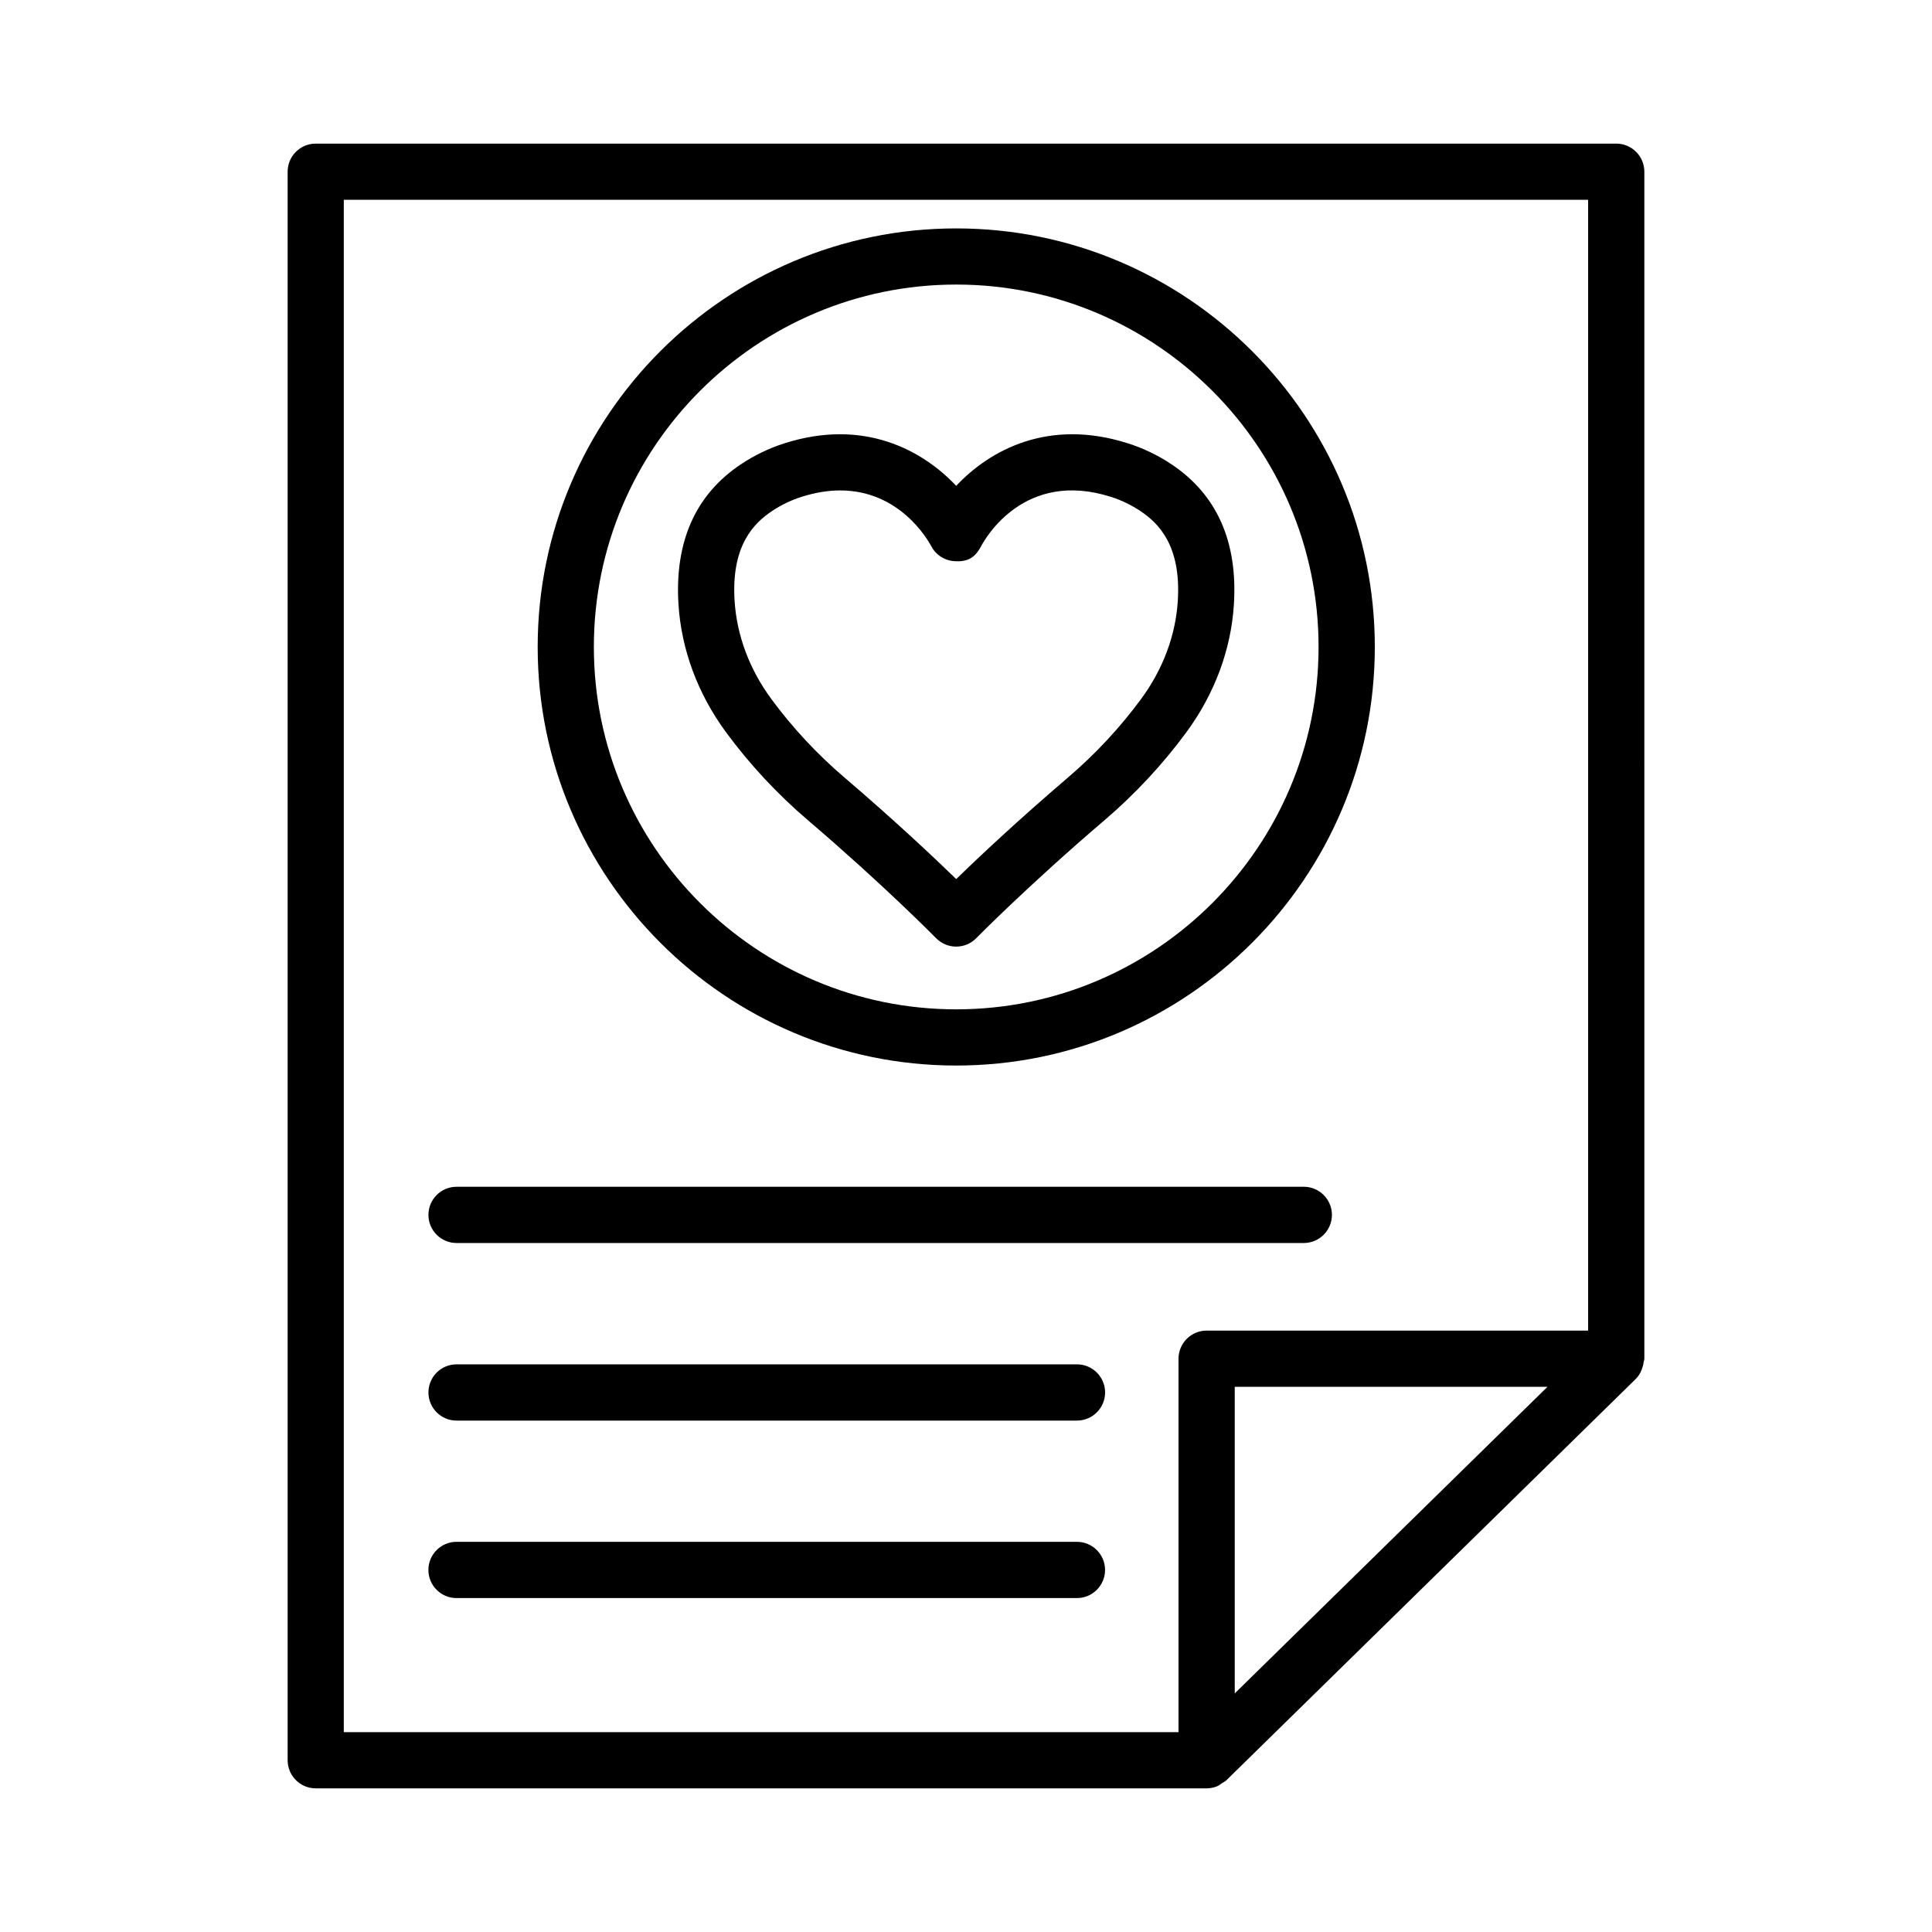 <?xml version="1.0" encoding="UTF-8"?>
<!-- Uploaded to: SVG Repo, www.svgrepo.com, Generator: SVG Repo Mixer Tools -->
<svg fill="#000000" width="800px" height="800px" version="1.1" viewBox="144 144 512 512" xmlns="http://www.w3.org/2000/svg">
 <g>
  <path d="m579.77 189.5c0-4.106-3.344-7.441-7.453-7.441h-344.65c-4.106 0-7.441 3.336-7.441 7.441v420.98c0 4.106 3.336 7.453 7.441 7.453h236.1c0.973 0 1.934-0.203 2.836-0.574 0.469-0.195 0.84-0.535 1.254-0.816 0.375-0.25 0.797-0.414 1.125-0.734l108.55-106.41c0.012-0.012 0.012-0.027 0.023-0.039 0.914-0.902 1.473-2.082 1.824-3.352 0.086-0.316 0.141-0.594 0.184-0.922 0.051-0.348 0.207-0.656 0.207-1.012zm-344.66 7.445h329.76v299.68l-101.1-0.004c-4.106 0-7.453 3.344-7.453 7.453v98.961h-221.21zm236.11 395.82v-81.238l82.875-0.004z"/>
  <path d="m358.18 361.43c20 17.074 33.77 31.07 33.902 31.203 1.398 1.426 3.316 2.227 5.316 2.227s3.906-0.801 5.309-2.227c0.137-0.137 13.922-14.129 33.922-31.203 8.195-6.996 15.539-14.887 21.828-23.453 7.453-10.16 11.797-21.855 12.539-33.82 1.035-16.566-4.488-29.031-16.43-37.039-3.598-2.426-7.523-4.316-11.633-5.625-21.191-6.762-36.695 1.871-45.535 11.258-8.844-9.387-24.371-18-45.508-11.27-4.144 1.316-8.059 3.215-11.648 5.633-11.949 8.004-17.477 20.473-16.438 37.039 0.754 11.969 5.09 23.652 12.539 33.82 6.297 8.57 13.648 16.461 21.836 23.457zm-9.633-81.965c2.418-1.625 5.062-2.906 7.859-3.797 3.754-1.191 7.168-1.699 10.27-1.699 15.711 0 23.18 13.012 24.125 14.785 1.273 2.445 3.809 3.961 6.562 3.981 3.637 0.172 5.336-1.516 6.633-3.973 1.125-2.117 11.504-20.398 34.414-13.086 2.781 0.883 5.434 2.164 7.867 3.797 4.672 3.137 10.777 9.016 9.852 23.754-0.562 9.113-3.906 18.082-9.668 25.934-5.617 7.644-12.176 14.695-19.5 20.945-13.238 11.305-23.672 21.137-29.559 26.852-5.887-5.715-16.312-15.547-29.551-26.852-7.324-6.254-13.887-13.305-19.5-20.938-5.762-7.859-9.105-16.828-9.676-25.945-0.934-14.734 5.176-20.605 9.871-23.758z"/>
  <path d="m397.41 426.38c61.164 0 110.93-49.77 110.93-110.93 0-61.168-49.762-110.92-110.93-110.92-61.168 0-110.92 49.75-110.92 110.91 0 61.168 49.75 110.94 110.92 110.94zm0-206.97c52.949 0 96.023 43.082 96.023 96.031 0 52.961-43.074 96.043-96.023 96.043s-96.031-43.082-96.031-96.043c-0.004-52.949 43.078-96.031 96.031-96.031z"/>
  <path d="m264.98 473.41h224.54c4.106 0 7.453-3.344 7.453-7.453 0-4.106-3.344-7.453-7.453-7.453l-224.54 0.004c-4.106 0-7.441 3.344-7.441 7.453 0 4.106 3.336 7.449 7.441 7.449z"/>
  <path d="m264.98 520.47h164.43c4.106 0 7.453-3.344 7.453-7.453s-3.344-7.453-7.453-7.453h-164.43c-4.106 0-7.441 3.344-7.441 7.453s3.336 7.453 7.441 7.453z"/>
  <path d="m429.4 552.6h-164.43c-4.106 0-7.441 3.344-7.441 7.453 0 4.106 3.336 7.453 7.441 7.453h164.43c4.106 0 7.453-3.344 7.453-7.453-0.004-4.109-3.348-7.453-7.453-7.453z"/>
 </g>
</svg>